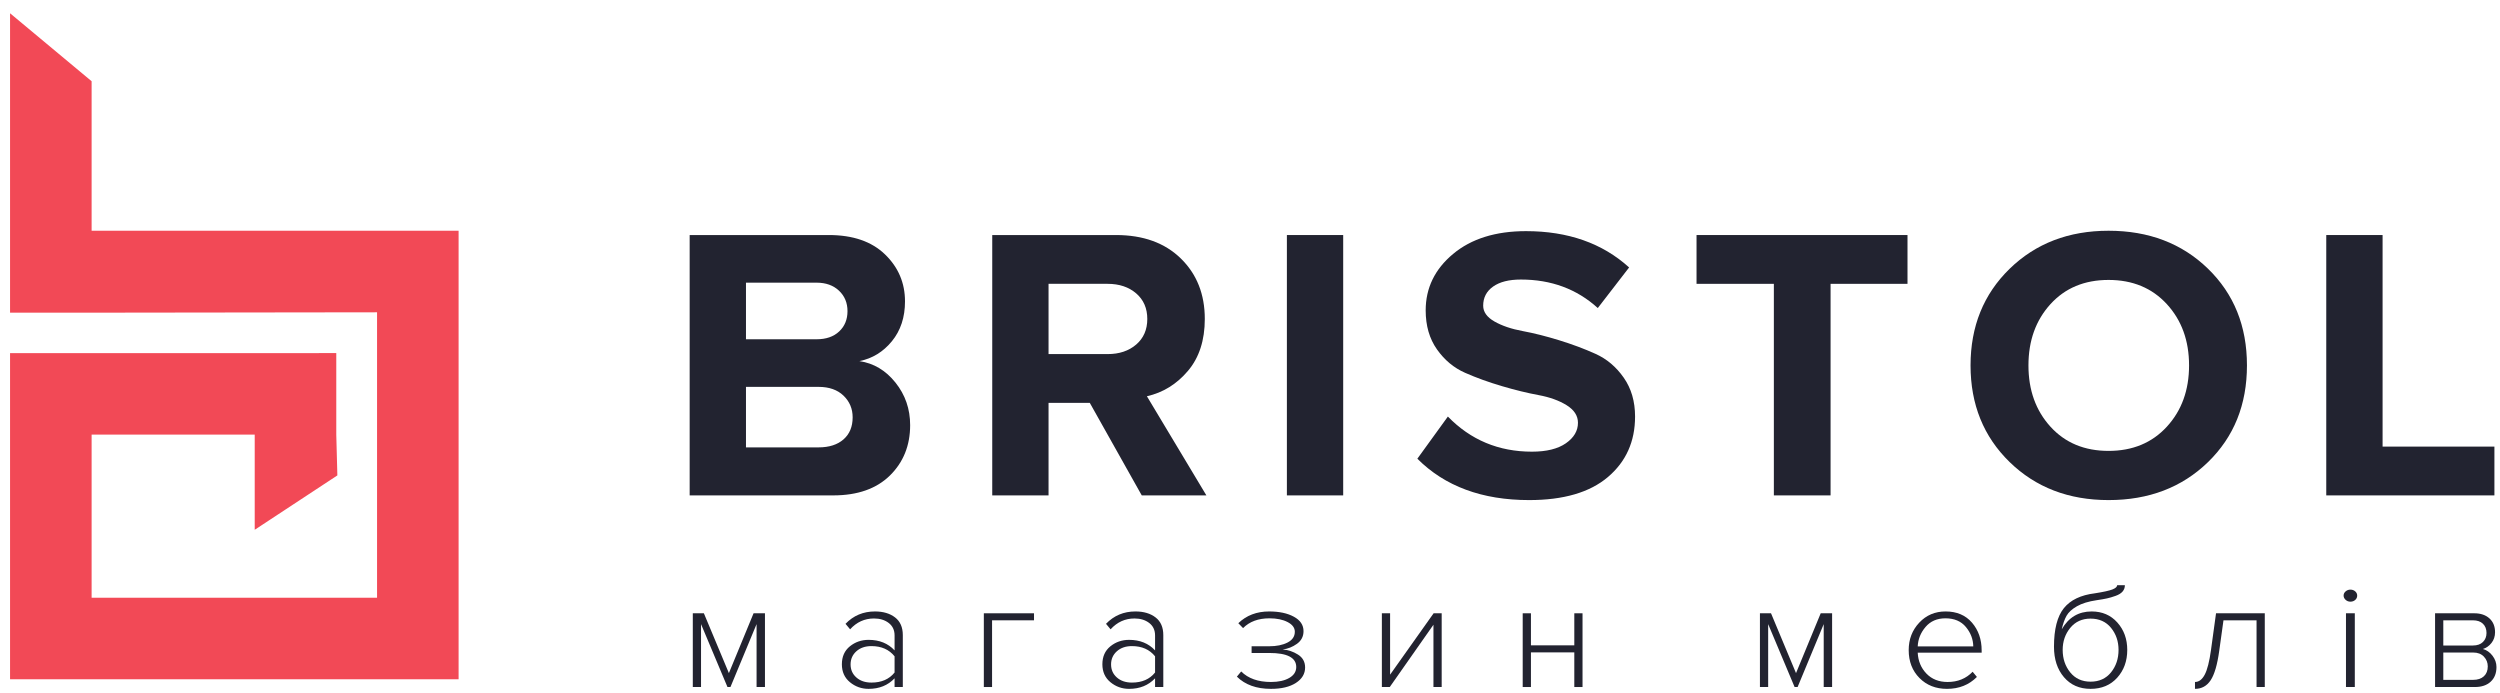 <svg width="184" height="51" viewBox="0 0 184 51" fill="none" xmlns="http://www.w3.org/2000/svg">
<path fill-rule="evenodd" clip-rule="evenodd" d="M0.74 0.977V23.013H3.808H6.875L27.751 22.985V43.993H6.743V31.989H18.747V38.992L24.83 34.99L24.75 31.989V25.987L18.696 25.992H0.74V27.959V32.176V43.812V49.996H6.875H27.618H32.861H33.753V23.013V22.114V16.983H6.743V5.979L0.74 0.977Z" fill="#F24956"/>
<path fill-rule="evenodd" clip-rule="evenodd" d="M60.245 32.927C61.023 32.927 61.636 32.731 62.084 32.338C62.531 31.946 62.755 31.405 62.755 30.715C62.755 30.083 62.531 29.552 62.084 29.121C61.636 28.69 61.023 28.474 60.245 28.474H54.904V32.927H60.245ZM60.099 24.97C60.8 24.97 61.354 24.779 61.763 24.395C62.171 24.012 62.376 23.515 62.376 22.901C62.376 22.288 62.166 21.786 61.748 21.393C61.33 21 60.78 20.804 60.099 20.804H54.904V24.97H60.099ZM61.325 36.461H50.759V17.299H61.004C62.774 17.299 64.151 17.773 65.134 18.721C66.116 19.669 66.608 20.823 66.608 22.183C66.608 23.351 66.287 24.328 65.645 25.113C65.003 25.899 64.205 26.387 63.251 26.578C64.302 26.732 65.187 27.258 65.907 28.159C66.627 29.059 66.987 30.103 66.987 31.29C66.987 32.784 66.491 34.019 65.499 34.996C64.506 35.972 63.115 36.461 61.325 36.461Z" fill="#222330"/>
<path fill-rule="evenodd" clip-rule="evenodd" d="M81.522 26.061C82.378 26.061 83.079 25.827 83.624 25.358C84.168 24.889 84.441 24.261 84.441 23.476C84.441 22.691 84.168 22.064 83.624 21.594C83.079 21.125 82.378 20.89 81.522 20.89H77.173V26.061H81.522ZM88.79 36.461H84.033L80.209 29.652H77.173V36.461H73.029V17.299H82.135C84.139 17.299 85.73 17.874 86.907 19.023C88.085 20.172 88.673 21.656 88.673 23.476C88.673 25.046 88.26 26.32 87.433 27.297C86.606 28.273 85.599 28.896 84.412 29.164L88.79 36.461Z" fill="#222330"/>
<path fill-rule="evenodd" clip-rule="evenodd" d="M94.715 36.461H98.859V17.299H94.715V36.461Z" fill="#222330"/>
<path fill-rule="evenodd" clip-rule="evenodd" d="M112.548 36.806C109.084 36.806 106.341 35.791 104.317 33.761L106.564 30.658C108.238 32.382 110.3 33.243 112.752 33.243C113.822 33.243 114.654 33.038 115.248 32.626C115.841 32.214 116.138 31.711 116.138 31.117C116.138 30.6 115.86 30.17 115.306 29.825C114.751 29.48 114.061 29.231 113.234 29.078C112.406 28.925 111.507 28.704 110.534 28.417C109.561 28.13 108.661 27.804 107.834 27.44C107.007 27.077 106.317 26.502 105.762 25.717C105.207 24.931 104.93 23.974 104.93 22.844C104.93 21.197 105.601 19.813 106.944 18.692C108.286 17.572 110.076 17.012 112.314 17.012C115.408 17.012 117.938 17.902 119.903 19.684L117.597 22.672C116.06 21.273 114.172 20.574 111.935 20.574C111.059 20.574 110.378 20.747 109.892 21.091C109.405 21.436 109.162 21.905 109.162 22.499C109.162 22.959 109.44 23.347 109.994 23.663C110.549 23.979 111.239 24.213 112.066 24.366C112.893 24.52 113.788 24.745 114.751 25.042C115.715 25.339 116.609 25.673 117.437 26.047C118.264 26.421 118.955 27.005 119.509 27.8C120.064 28.594 120.341 29.547 120.341 30.658C120.341 32.496 119.674 33.981 118.342 35.111C117.008 36.241 115.077 36.806 112.548 36.806Z" fill="#222330"/>
<path fill-rule="evenodd" clip-rule="evenodd" d="M134.73 36.461H130.556V20.89H124.865V17.299H140.392V20.89H134.73V36.461Z" fill="#222330"/>
<path fill-rule="evenodd" clip-rule="evenodd" d="M150.914 31.405C151.994 32.593 153.419 33.186 155.19 33.186C156.96 33.186 158.39 32.593 159.48 31.405C160.57 30.217 161.115 28.714 161.115 26.895C161.115 25.075 160.57 23.572 159.48 22.384C158.39 21.197 156.96 20.603 155.19 20.603C153.419 20.603 151.994 21.197 150.914 22.384C149.834 23.572 149.294 25.075 149.294 26.895C149.294 28.714 149.834 30.217 150.914 31.405ZM155.19 36.806C152.252 36.806 149.824 35.872 147.907 34.005C145.991 32.138 145.032 29.767 145.032 26.895C145.032 24.022 145.991 21.652 147.907 19.784C149.824 17.917 152.252 16.983 155.19 16.983C158.147 16.983 160.584 17.912 162.501 19.77C164.417 21.628 165.376 24.003 165.376 26.895C165.376 29.787 164.417 32.162 162.501 34.019C160.584 35.877 158.147 36.806 155.19 36.806Z" fill="#222330"/>
<path fill-rule="evenodd" clip-rule="evenodd" d="M183.589 36.461H171.213V17.299H175.358V32.87H183.589V36.461Z" fill="#222330"/>
<path fill-rule="evenodd" clip-rule="evenodd" d="M56.301 50.564H55.684V45.935L53.762 50.564H53.541L51.596 45.935V50.564H50.99V45.137H51.805L53.646 49.542L55.463 45.137H56.301V50.564Z" fill="#222330"/>
<path fill-rule="evenodd" clip-rule="evenodd" d="M64.14 50.238C64.878 50.238 65.445 49.991 65.841 49.496V48.305C65.437 47.804 64.87 47.553 64.14 47.553C63.682 47.553 63.311 47.68 63.028 47.935C62.744 48.19 62.603 48.512 62.603 48.901C62.603 49.291 62.744 49.611 63.028 49.861C63.311 50.113 63.682 50.238 64.14 50.238ZM66.447 50.565H65.841V49.924C65.352 50.441 64.715 50.7 63.931 50.7C63.411 50.7 62.952 50.537 62.556 50.211C62.16 49.885 61.962 49.445 61.962 48.891C61.962 48.329 62.158 47.889 62.55 47.57C62.943 47.252 63.403 47.093 63.931 47.093C64.723 47.093 65.359 47.351 65.841 47.868V46.767C65.841 46.378 65.697 46.072 65.41 45.851C65.123 45.63 64.761 45.52 64.327 45.52C63.636 45.52 63.049 45.786 62.568 46.318L62.23 45.913C62.813 45.306 63.535 45.003 64.397 45.003C65.002 45.003 65.496 45.149 65.876 45.441C66.256 45.733 66.447 46.168 66.447 46.745V50.565Z" fill="#222330"/>
<path fill-rule="evenodd" clip-rule="evenodd" d="M76.103 45.138V45.655H73.016V50.565H72.41V45.138H76.103Z" fill="#222330"/>
<path fill-rule="evenodd" clip-rule="evenodd" d="M83.312 50.238C84.05 50.238 84.617 49.991 85.013 49.496V48.305C84.609 47.804 84.042 47.553 83.312 47.553C82.854 47.553 82.484 47.68 82.2 47.935C81.916 48.19 81.775 48.512 81.775 48.901C81.775 49.291 81.916 49.611 82.2 49.861C82.484 50.113 82.854 50.238 83.312 50.238ZM85.619 50.565H85.013V49.924C84.524 50.441 83.887 50.7 83.103 50.7C82.583 50.7 82.125 50.537 81.729 50.211C81.333 49.885 81.135 49.445 81.135 48.891C81.135 48.329 81.331 47.889 81.723 47.57C82.115 47.252 82.575 47.093 83.103 47.093C83.895 47.093 84.532 47.351 85.013 47.868V46.767C85.013 46.378 84.87 46.072 84.582 45.851C84.295 45.63 83.934 45.52 83.499 45.52C82.808 45.52 82.222 45.786 81.74 46.318L81.402 45.913C81.985 45.306 82.707 45.003 83.569 45.003C84.175 45.003 84.668 45.149 85.048 45.441C85.429 45.733 85.619 46.168 85.619 46.745V50.565Z" fill="#222330"/>
<path fill-rule="evenodd" clip-rule="evenodd" d="M93.54 50.7C92.475 50.7 91.641 50.4 91.035 49.801L91.35 49.419C91.87 49.936 92.6 50.194 93.54 50.194C94.099 50.194 94.549 50.095 94.891 49.896C95.232 49.698 95.403 49.43 95.403 49.093C95.403 48.404 94.743 48.059 93.423 48.059H92.118V47.565H93.423C93.959 47.565 94.405 47.473 94.763 47.29C95.12 47.106 95.299 46.842 95.299 46.497C95.299 46.205 95.122 45.968 94.768 45.784C94.415 45.601 93.97 45.508 93.435 45.508C92.612 45.508 91.963 45.749 91.49 46.228L91.14 45.868C91.738 45.291 92.495 45.003 93.412 45.003C94.149 45.003 94.755 45.132 95.229 45.391C95.702 45.649 95.939 46.003 95.939 46.453C95.939 46.842 95.778 47.153 95.456 47.385C95.133 47.617 94.782 47.756 94.401 47.801C94.805 47.831 95.182 47.956 95.531 48.177C95.881 48.398 96.056 48.715 96.056 49.126C96.056 49.591 95.83 49.969 95.38 50.261C94.929 50.554 94.316 50.7 93.54 50.7Z" fill="#222330"/>
<path fill-rule="evenodd" clip-rule="evenodd" d="M102.287 50.565H101.705V45.138H102.311V49.655L105.514 45.138H106.108V50.565H105.502V45.981L102.287 50.565Z" fill="#222330"/>
<path fill-rule="evenodd" clip-rule="evenodd" d="M112.677 50.565H112.071V45.138H112.677V47.497H115.869V45.138H116.474V50.565H115.869V48.015H112.677V50.565Z" fill="#222330"/>
<path fill-rule="evenodd" clip-rule="evenodd" d="M134.843 50.565H134.225V45.936L132.304 50.565H132.082L130.137 45.936V50.565H129.531V45.138H130.347L132.187 49.543L134.004 45.138H134.843V50.565Z" fill="#222330"/>
<path fill-rule="evenodd" clip-rule="evenodd" d="M145.233 47.576C145.225 47.052 145.044 46.576 144.691 46.149C144.338 45.722 143.835 45.508 143.183 45.508C142.569 45.508 142.082 45.72 141.721 46.143C141.36 46.567 141.168 47.044 141.144 47.576H145.233ZM143.299 50.7C142.476 50.7 141.8 50.434 141.273 49.902C140.745 49.37 140.48 48.685 140.48 47.846C140.48 47.052 140.739 46.38 141.255 45.829C141.771 45.278 142.418 45.003 143.195 45.003C144.017 45.003 144.666 45.278 145.14 45.829C145.613 46.38 145.85 47.063 145.85 47.879V48.037H141.144C141.175 48.651 141.389 49.164 141.785 49.576C142.181 49.988 142.701 50.194 143.346 50.194C144.091 50.194 144.705 49.943 145.186 49.441L145.501 49.823C144.918 50.408 144.185 50.7 143.299 50.7Z" fill="#222330"/>
<path fill-rule="evenodd" clip-rule="evenodd" d="M153.864 50.171C154.5 50.171 155.003 49.942 155.372 49.485C155.74 49.028 155.925 48.478 155.925 47.834C155.925 47.204 155.74 46.663 155.372 46.21C155.003 45.757 154.5 45.53 153.864 45.53C153.242 45.53 152.745 45.757 152.372 46.21C152 46.663 151.813 47.204 151.813 47.834C151.813 48.478 151.998 49.028 152.367 49.485C152.736 49.942 153.235 50.171 153.864 50.171ZM155.826 49.88C155.333 50.426 154.679 50.7 153.864 50.7C153.049 50.7 152.396 50.413 151.907 49.84C151.418 49.267 151.173 48.52 151.173 47.598C151.173 46.31 151.416 45.364 151.901 44.761C152.386 44.159 153.149 43.793 154.19 43.666C154.811 43.569 155.238 43.475 155.471 43.385C155.704 43.295 155.821 43.19 155.821 43.07H156.391C156.391 43.25 156.335 43.406 156.222 43.537C156.11 43.668 155.937 43.775 155.704 43.857C155.471 43.94 155.262 44.002 155.075 44.042C154.889 44.084 154.64 44.127 154.33 44.172C153.716 44.262 153.227 44.411 152.862 44.621C152.497 44.831 152.243 45.063 152.099 45.318C151.955 45.572 151.837 45.906 151.744 46.318C152.248 45.441 152.982 45.003 153.946 45.003C154.722 45.003 155.353 45.275 155.838 45.818C156.323 46.361 156.566 47.033 156.566 47.835C156.566 48.651 156.319 49.333 155.826 49.88Z" fill="#222330"/>
<path fill-rule="evenodd" clip-rule="evenodd" d="M161.551 50.7V50.194C161.839 50.194 162.077 50.014 162.268 49.655C162.458 49.295 162.611 48.693 162.728 47.846L163.1 45.138H166.688V50.565H166.082V45.655H163.648L163.334 47.913C163.194 48.925 162.984 49.642 162.705 50.065C162.425 50.488 162.041 50.7 161.551 50.7Z" fill="#222330"/>
<path fill-rule="evenodd" clip-rule="evenodd" d="M172.664 50.564H173.314V45.137H172.664V50.564ZM172.989 44.283C172.855 44.283 172.739 44.239 172.639 44.149C172.539 44.059 172.489 43.954 172.489 43.834C172.489 43.715 172.539 43.612 172.639 43.525C172.739 43.44 172.855 43.396 172.989 43.396C173.13 43.396 173.249 43.44 173.345 43.525C173.441 43.612 173.489 43.715 173.489 43.834C173.489 43.962 173.441 44.069 173.345 44.154C173.249 44.241 173.13 44.283 172.989 44.283Z" fill="#222330"/>
<path fill-rule="evenodd" clip-rule="evenodd" d="M182.028 50.037C182.362 50.037 182.624 49.949 182.815 49.773C183.005 49.597 183.1 49.355 183.1 49.048C183.1 48.771 183.005 48.531 182.815 48.329C182.624 48.127 182.362 48.026 182.028 48.026H179.827V50.037H182.028ZM182.005 47.509C182.323 47.509 182.57 47.423 182.744 47.25C182.919 47.078 183.007 46.856 183.007 46.587C183.007 46.303 182.919 46.076 182.744 45.907C182.57 45.739 182.323 45.655 182.005 45.655H179.827V47.509H182.005ZM182.156 50.565H179.221V45.138H182.11C182.575 45.138 182.946 45.264 183.222 45.514C183.498 45.765 183.636 46.104 183.636 46.531C183.636 46.838 183.548 47.102 183.373 47.323C183.199 47.544 182.987 47.692 182.739 47.767C183.018 47.842 183.255 48.007 183.449 48.262C183.643 48.516 183.74 48.794 183.74 49.093C183.74 49.55 183.599 49.91 183.315 50.172C183.032 50.434 182.646 50.565 182.156 50.565Z" fill="#222330"/>
</svg>
